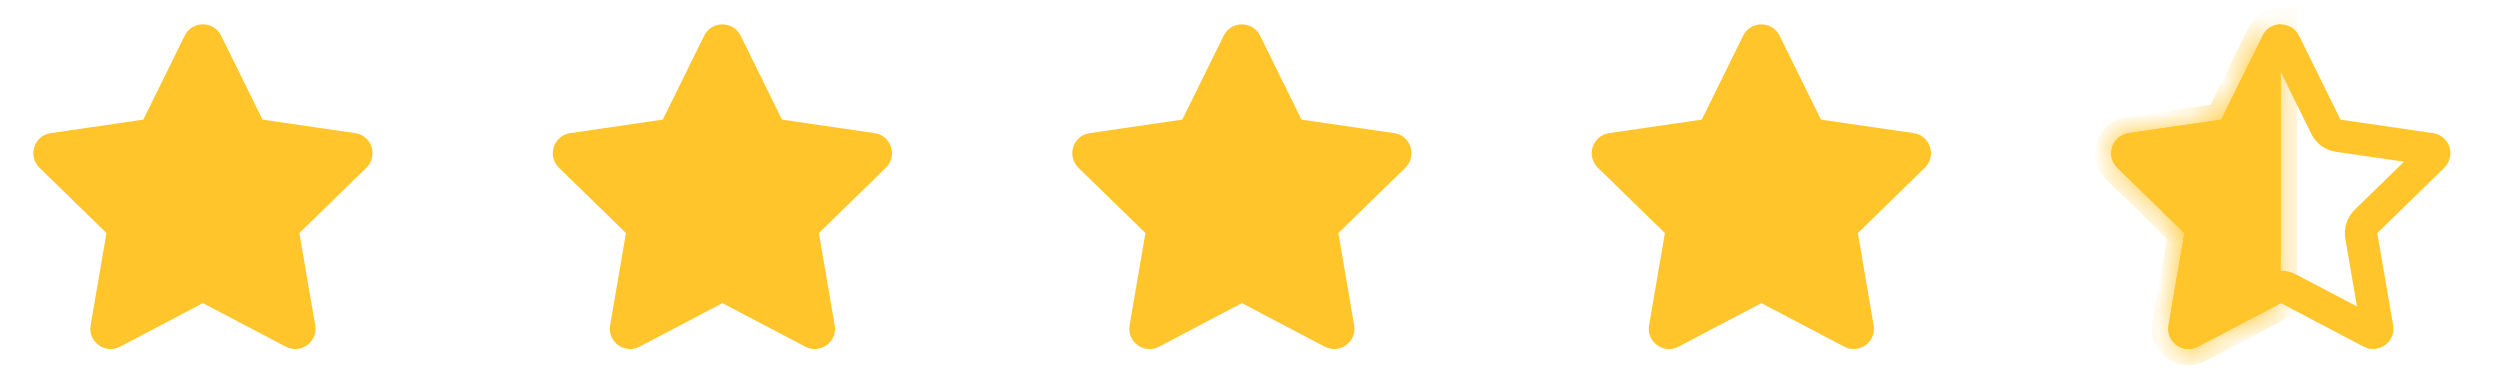 <svg xmlns="http://www.w3.org/2000/svg" width="77" height="12" viewBox="0 0 77 12" fill="none"><path d="M5.689 1.098L4.414 3.684L1.561 4.1C1.049 4.174 0.844 4.805 1.215 5.166L3.279 7.178L2.791 10.02C2.703 10.534 3.244 10.918 3.697 10.678L6.25 9.336L8.803 10.678C9.256 10.916 9.797 10.534 9.709 10.02L9.221 7.178L11.285 5.166C11.656 4.805 11.451 4.174 10.94 4.1L8.086 3.684L6.811 1.098C6.582 0.637 5.92 0.631 5.689 1.098Z" fill="#FFC52A"></path><path d="M21.689 1.098L20.414 3.684L17.561 4.1C17.049 4.174 16.844 4.805 17.215 5.166L19.279 7.178L18.791 10.02C18.703 10.534 19.244 10.918 19.697 10.678L22.25 9.336L24.803 10.678C25.256 10.916 25.797 10.534 25.709 10.02L25.221 7.178L27.285 5.166C27.656 4.805 27.451 4.174 26.939 4.1L24.086 3.684L22.811 1.098C22.582 0.637 21.92 0.631 21.689 1.098Z" fill="#FFC52A"></path><path d="M37.69 1.098L36.414 3.684L33.561 4.1C33.049 4.174 32.844 4.805 33.215 5.166L35.279 7.178L34.791 10.02C34.703 10.534 35.244 10.918 35.697 10.678L38.25 9.336L40.803 10.678C41.256 10.916 41.797 10.534 41.709 10.02L41.221 7.178L43.285 5.166C43.656 4.805 43.451 4.174 42.94 4.1L40.086 3.684L38.811 1.098C38.582 0.637 37.92 0.631 37.69 1.098Z" fill="#FFC52A"></path><path d="M53.69 1.098L52.414 3.684L49.561 4.1C49.049 4.174 48.844 4.805 49.215 5.166L51.279 7.178L50.791 10.02C50.703 10.534 51.244 10.918 51.697 10.678L54.25 9.336L56.803 10.678C57.256 10.916 57.797 10.534 57.709 10.02L57.221 7.178L59.285 5.166C59.656 4.805 59.451 4.174 58.94 4.1L56.086 3.684L54.811 1.098C54.582 0.637 53.92 0.631 53.69 1.098Z" fill="#FFC52A"></path><path d="M68.486 4.179C68.649 4.155 68.79 4.053 68.863 3.905L70.138 1.319C70.138 1.319 70.138 1.319 70.138 1.319C70.138 1.319 70.138 1.319 70.138 1.319C70.183 1.229 70.315 1.224 70.362 1.32C70.362 1.32 70.363 1.32 70.363 1.32L71.638 3.905C71.71 4.053 71.851 4.155 72.014 4.179L74.867 4.595L74.868 4.595C74.969 4.609 75.011 4.736 74.936 4.808L74.936 4.808L72.872 6.82C72.754 6.935 72.7 7.1 72.728 7.263L73.216 10.104C73.216 10.104 73.216 10.104 73.216 10.104C73.222 10.135 73.217 10.157 73.21 10.173C73.202 10.191 73.188 10.21 73.167 10.225C73.126 10.255 73.079 10.258 73.035 10.235L73.035 10.235L70.483 8.894C70.337 8.817 70.163 8.817 70.017 8.894L67.465 10.235L67.463 10.236C67.374 10.283 67.266 10.206 67.284 10.104L67.772 7.263C67.8 7.1 67.746 6.935 67.628 6.82L65.564 4.808L65.564 4.808C65.489 4.736 65.531 4.609 65.632 4.595L65.633 4.595L68.486 4.179Z" stroke="#FFC52A" stroke-linejoin="round"></path><mask id="path-6-inside-1_78_31077" fill="white"><path fill-rule="evenodd" clip-rule="evenodd" d="M70.25 0.75C70.027 0.75 69.805 0.865 69.689 1.098L68.414 3.684L65.561 4.1C65.049 4.174 64.844 4.805 65.215 5.166L67.279 7.178L66.791 10.02C66.703 10.534 67.244 10.918 67.697 10.678L70.25 9.336V0.75Z"></path></mask><path fill-rule="evenodd" clip-rule="evenodd" d="M70.25 0.75C70.027 0.75 69.805 0.865 69.689 1.098L68.414 3.684L65.561 4.1C65.049 4.174 64.844 4.805 65.215 5.166L67.279 7.178L66.791 10.02C66.703 10.534 67.244 10.918 67.697 10.678L70.25 9.336V0.75Z" fill="#FFC52A"></path><path d="M70.25 0.75H70.75V0.251L70.251 0.25L70.25 0.75ZM69.689 1.098L69.241 0.877L69.241 0.877L69.689 1.098ZM68.414 3.684L68.486 4.179L68.746 4.141L68.863 3.905L68.414 3.684ZM65.561 4.1L65.632 4.595L65.633 4.595L65.561 4.1ZM65.215 5.166L65.564 4.808L65.564 4.808L65.215 5.166ZM67.279 7.178L67.772 7.263L67.817 7.003L67.628 6.82L67.279 7.178ZM66.791 10.02L66.298 9.935L66.298 9.935L66.791 10.02ZM67.697 10.678L67.465 10.235L67.463 10.236L67.697 10.678ZM70.25 9.336L70.483 9.779L70.75 9.638V9.336H70.25ZM70.251 0.25C69.855 0.249 69.448 0.458 69.241 0.877L70.138 1.319C70.152 1.291 70.169 1.276 70.184 1.267C70.201 1.257 70.224 1.25 70.249 1.25L70.251 0.25ZM69.241 0.877L67.966 3.463L68.863 3.905L70.138 1.319L69.241 0.877ZM68.342 3.189L65.489 3.605L65.633 4.595L68.486 4.179L68.342 3.189ZM65.489 3.605C64.567 3.739 64.198 4.874 64.866 5.524L65.564 4.808C65.489 4.736 65.531 4.609 65.632 4.595L65.489 3.605ZM64.866 5.524L66.93 7.536L67.628 6.82L65.564 4.808L64.866 5.524ZM66.787 7.093L66.298 9.935L67.284 10.104L67.772 7.263L66.787 7.093ZM66.298 9.935C66.14 10.861 67.114 11.553 67.931 11.12L67.463 10.236C67.374 10.283 67.266 10.206 67.284 10.104L66.298 9.935ZM67.93 11.121L70.483 9.779L70.017 8.894L67.465 10.235L67.93 11.121ZM70.75 9.336V0.75H69.75V9.336H70.75Z" fill="#FFC52A" mask="url(#path-6-inside-1_78_31077)"></path></svg>